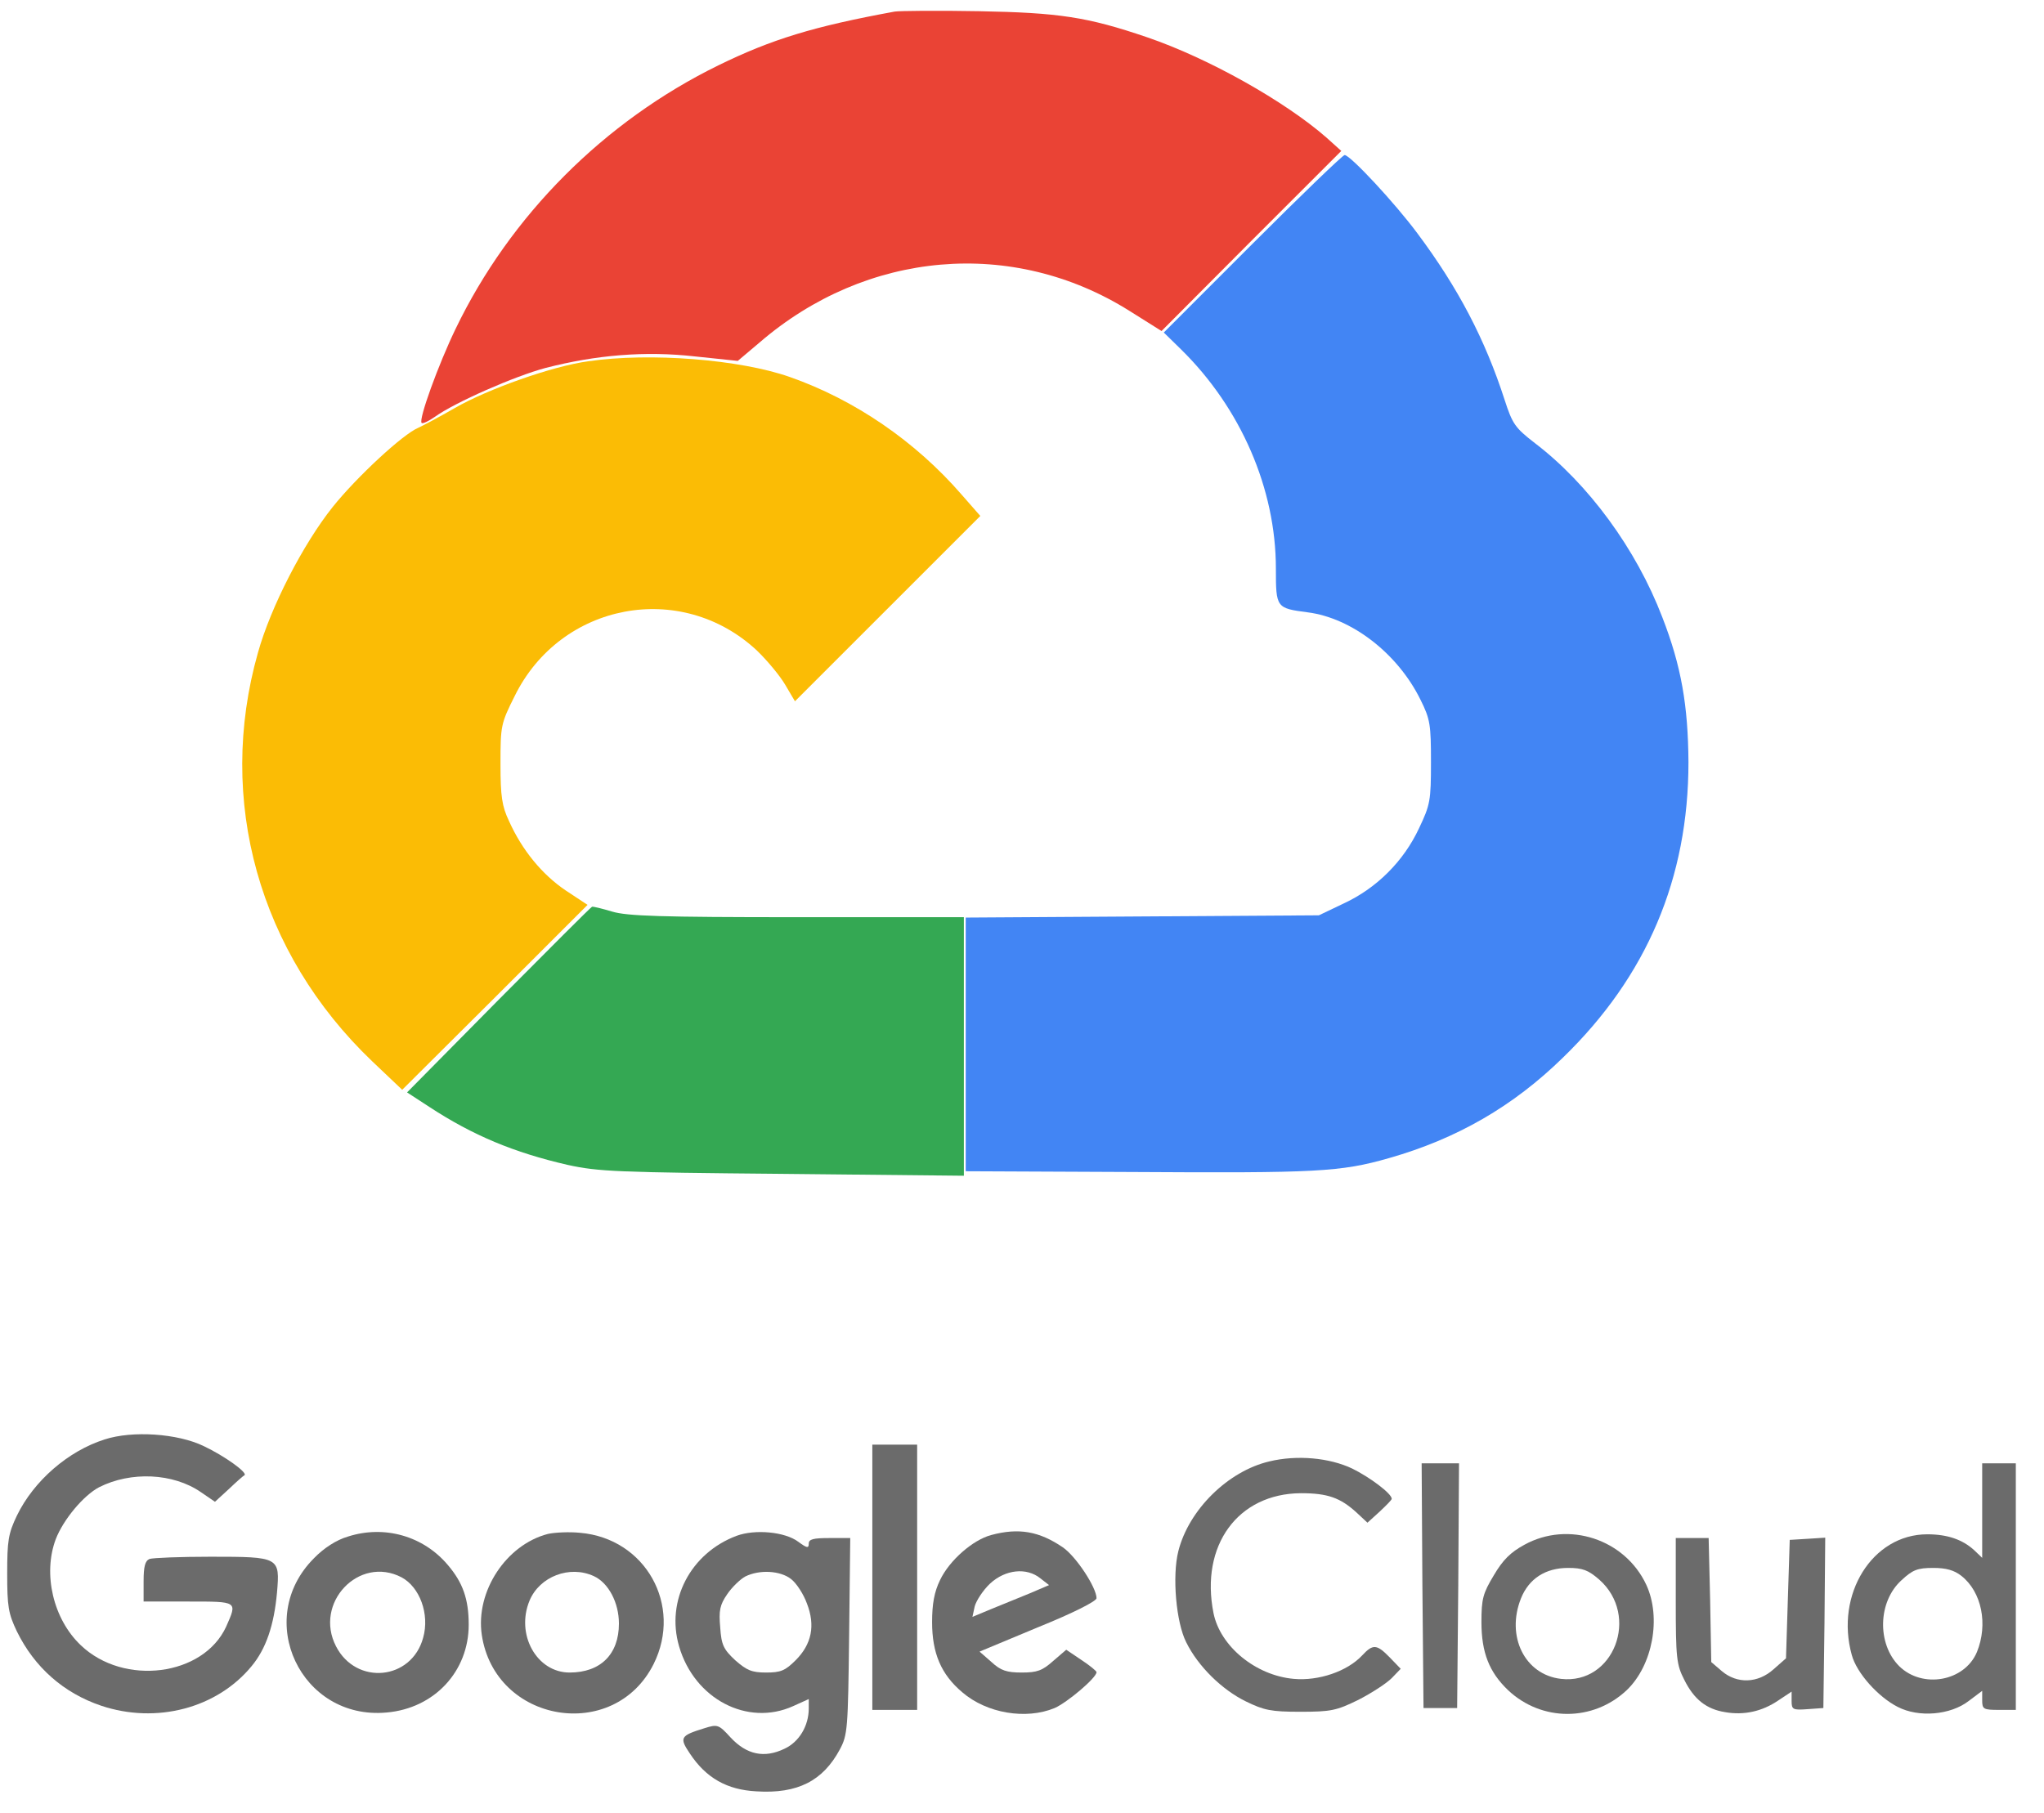 <svg xmlns="http://www.w3.org/2000/svg" width="71" height="63" viewBox="0 0 71 63" fill="none"><path d="M20.435 12.552C19.189 12.721 16.956 13.513 15.801 14.175C15.243 14.499 14.672 14.798 14.529 14.863C13.997 15.083 12.387 16.576 11.556 17.615C10.531 18.9 9.401 21.093 8.96 22.677C7.506 27.805 8.999 33.114 12.919 36.865L13.971 37.864L17.19 34.658L20.409 31.439L19.643 30.933C18.838 30.388 18.137 29.544 17.683 28.531C17.436 28.012 17.385 27.675 17.385 26.545C17.385 25.208 17.398 25.143 17.878 24.183C19.474 20.938 23.654 20.146 26.289 22.599C26.653 22.95 27.094 23.482 27.276 23.793L27.613 24.365L30.833 21.145L34.052 17.926L33.403 17.186C31.793 15.33 29.69 13.889 27.432 13.097C25.692 12.487 22.577 12.241 20.435 12.552Z" fill="#FBBC05"></path><path d="M31.079 0.402C28.25 0.921 26.809 1.363 24.952 2.271C20.98 4.218 17.722 7.49 15.827 11.423C15.23 12.656 14.529 14.59 14.646 14.694C14.685 14.733 14.892 14.629 15.1 14.486C15.801 13.98 17.878 13.071 18.942 12.786C20.708 12.331 22.408 12.189 24.135 12.383L25.627 12.539L26.38 11.903C30.093 8.697 35.181 8.255 39.231 10.8L40.347 11.501L43.463 8.372L46.591 5.244L46.072 4.777C44.631 3.518 41.983 2.025 39.854 1.298C37.764 0.584 36.778 0.441 34 0.389C32.572 0.363 31.261 0.376 31.079 0.402Z" fill="#EA4335"></path><path d="M17.32 34.736L14.14 37.955L14.918 38.462C16.424 39.448 17.852 40.045 19.721 40.474C20.786 40.707 21.435 40.733 27.185 40.785L33.481 40.85V36.359V31.867H27.692C22.941 31.867 21.785 31.828 21.266 31.673C20.916 31.569 20.604 31.491 20.565 31.504C20.526 31.517 19.072 32.971 17.32 34.736Z" fill="#34A853"></path><path d="M3.638 50.011C2.366 50.413 1.172 51.452 0.587 52.659C0.289 53.282 0.25 53.528 0.25 54.671C0.25 55.813 0.289 56.06 0.587 56.683C1.198 57.929 2.21 58.825 3.521 59.266C5.429 59.902 7.532 59.357 8.739 57.89C9.246 57.28 9.518 56.462 9.622 55.333C9.726 54.1 9.713 54.087 7.311 54.087C6.26 54.087 5.312 54.126 5.196 54.164C5.04 54.229 4.988 54.424 4.988 54.943V55.644H6.546C8.272 55.644 8.246 55.631 7.857 56.514C7.065 58.24 4.3 58.591 2.807 57.163C1.847 56.254 1.483 54.684 1.937 53.477C2.197 52.801 2.898 51.958 3.443 51.672C4.547 51.114 6.013 51.179 6.974 51.841L7.467 52.178L7.948 51.737C8.207 51.49 8.454 51.27 8.493 51.257C8.61 51.166 7.792 50.582 7.078 50.244C6.169 49.803 4.599 49.699 3.638 50.011Z" fill="#6B6B6B"></path><path d="M30.301 54.801V59.409H31.08H31.858V54.801V50.193H31.08H30.301V54.801Z" fill="#6B6B6B"></path><path d="M44.086 50.777C42.658 51.114 41.295 52.451 40.931 53.892C40.711 54.762 40.854 56.371 41.204 57.059C41.62 57.903 42.45 58.708 43.268 59.11C43.904 59.422 44.151 59.474 45.163 59.474C46.228 59.474 46.422 59.435 47.188 59.058C47.642 58.825 48.162 58.487 48.343 58.305L48.655 57.981L48.279 57.591C47.824 57.124 47.694 57.111 47.318 57.514C46.799 58.072 45.799 58.409 44.943 58.331C43.618 58.215 42.385 57.202 42.152 56.047C41.684 53.697 42.995 51.893 45.189 51.88C46.111 51.88 46.552 52.036 47.11 52.542L47.5 52.905L47.928 52.516C48.149 52.308 48.343 52.114 48.343 52.075C48.343 51.893 47.578 51.322 46.968 51.023C46.176 50.647 45.046 50.543 44.086 50.777Z" fill="#6B6B6B"></path><path d="M49.408 55.086L49.447 59.344H50.031H50.615L50.654 55.086L50.68 50.842H50.031H49.382L49.408 55.086Z" fill="#6B6B6B"></path><path d="M68.853 52.49V54.126L68.567 53.853C68.165 53.49 67.646 53.308 66.945 53.308C65.037 53.308 63.739 55.398 64.323 57.501C64.492 58.124 65.231 58.955 65.919 59.305C66.646 59.682 67.75 59.591 68.386 59.098L68.853 58.747V59.072C68.853 59.383 68.892 59.409 69.437 59.409H70.021V55.126V50.842H69.437H68.853V52.49ZM68.126 54.749C68.84 55.307 69.061 56.437 68.671 57.397C68.243 58.423 66.776 58.682 65.971 57.89C65.192 57.111 65.231 55.645 66.049 54.905C66.439 54.541 66.607 54.476 67.153 54.476C67.594 54.476 67.879 54.554 68.126 54.749Z" fill="#6B6B6B"></path><path d="M12.088 53.386C11.686 53.503 11.245 53.788 10.907 54.139C8.791 56.255 10.453 59.772 13.426 59.5C15.087 59.357 16.281 58.072 16.281 56.449C16.281 55.554 16.074 54.982 15.554 54.372C14.698 53.36 13.348 52.983 12.088 53.386ZM13.945 54.801C14.581 55.138 14.931 56.086 14.698 56.904C14.295 58.383 12.374 58.565 11.673 57.202C10.894 55.696 12.465 54.035 13.945 54.801Z" fill="#6B6B6B"></path><path d="M19.033 53.295C17.579 53.671 16.514 55.294 16.735 56.8C17.189 59.863 21.33 60.564 22.706 57.812C23.719 55.774 22.421 53.45 20.149 53.256C19.773 53.217 19.266 53.243 19.033 53.295ZM20.629 54.762C21.136 54.995 21.499 55.683 21.499 56.41C21.499 57.474 20.863 58.111 19.785 58.111C18.643 58.111 17.903 56.787 18.397 55.605C18.747 54.775 19.785 54.372 20.629 54.762Z" fill="#6B6B6B"></path><path d="M25.588 53.36C23.991 53.957 23.122 55.606 23.589 57.202C24.121 59.032 25.964 59.993 27.548 59.279L28.093 59.032V59.357C28.093 59.967 27.756 60.525 27.249 60.759C26.549 61.096 25.938 60.967 25.38 60.37C24.965 59.915 24.926 59.902 24.471 60.045C23.628 60.305 23.589 60.37 23.965 60.928C24.523 61.771 25.25 62.187 26.276 62.239C27.704 62.33 28.586 61.875 29.171 60.785C29.443 60.279 29.456 60.071 29.495 56.839L29.534 53.438H28.82C28.249 53.438 28.093 53.477 28.093 53.633C28.093 53.801 28.028 53.788 27.73 53.568C27.262 53.217 26.224 53.126 25.588 53.36ZM27.483 54.866C27.665 55.008 27.911 55.385 28.028 55.709C28.327 56.475 28.197 57.124 27.639 57.682C27.275 58.046 27.12 58.111 26.613 58.111C26.107 58.111 25.938 58.033 25.536 57.682C25.134 57.306 25.056 57.15 25.017 56.54C24.965 55.956 25.004 55.761 25.263 55.385C25.432 55.138 25.718 54.866 25.886 54.775C26.38 54.528 27.107 54.567 27.483 54.866Z" fill="#6B6B6B"></path><path d="M34.428 53.334C33.792 53.503 32.974 54.217 32.65 54.905C32.455 55.307 32.377 55.722 32.377 56.358C32.377 57.436 32.688 58.176 33.428 58.799C34.272 59.526 35.635 59.759 36.635 59.344C37.076 59.149 38.089 58.293 38.089 58.098C38.089 58.059 37.855 57.864 37.556 57.669L37.037 57.319L36.583 57.709C36.206 58.046 36.025 58.111 35.492 58.111C34.973 58.111 34.765 58.046 34.441 57.747L34.026 57.384L36.05 56.54C37.271 56.047 38.089 55.632 38.089 55.528C38.089 55.164 37.388 54.087 36.92 53.762C36.102 53.204 35.389 53.074 34.428 53.334ZM36.141 54.84L36.44 55.073L35.739 55.372C35.349 55.528 34.752 55.774 34.402 55.917L33.779 56.177L33.857 55.813C33.909 55.619 34.142 55.255 34.389 55.022C34.921 54.528 35.661 54.45 36.141 54.84Z" fill="#6B6B6B"></path><path d="M52.952 53.671C52.471 53.931 52.199 54.203 51.887 54.736C51.511 55.359 51.459 55.553 51.459 56.358C51.459 57.423 51.732 58.098 52.381 58.721C53.549 59.824 55.34 59.824 56.508 58.721C57.404 57.864 57.716 56.203 57.184 55.06C56.444 53.477 54.483 52.828 52.952 53.671ZM55.548 54.879C56.976 56.138 56.054 58.539 54.224 58.331C52.965 58.189 52.303 56.852 52.835 55.528C53.108 54.853 53.679 54.476 54.471 54.476C54.977 54.476 55.172 54.554 55.548 54.879Z" fill="#6B6B6B"></path><path d="M58.209 55.618C58.209 57.617 58.235 57.838 58.508 58.37C58.845 59.045 59.273 59.383 59.922 59.487C60.584 59.603 61.208 59.461 61.766 59.084L62.233 58.773V59.097C62.233 59.396 62.272 59.422 62.791 59.383L63.336 59.344L63.375 56.384L63.401 53.425L62.791 53.464L62.168 53.502L62.103 55.553L62.038 57.617L61.61 57.994C61.065 58.487 60.338 58.513 59.806 58.059L59.442 57.747L59.403 55.592L59.351 53.438H58.78H58.209V55.618Z" fill="#6B6B6B"></path><path d="M43.501 8.476L40.425 11.553L41.022 12.137C43.099 14.175 44.319 16.978 44.319 19.756C44.319 21.119 44.332 21.132 45.422 21.275C46.954 21.47 48.551 22.703 49.342 24.312C49.68 24.988 49.706 25.182 49.706 26.48C49.706 27.817 49.68 27.96 49.291 28.778C48.758 29.92 47.824 30.855 46.681 31.387L45.812 31.802L39.685 31.841L33.545 31.88V36.281V40.694L39.36 40.72C45.721 40.759 46.565 40.72 48.239 40.24C50.614 39.565 52.562 38.435 54.288 36.748C57.209 33.918 58.65 30.504 58.65 26.48C58.637 24.52 58.403 23.144 57.741 21.444C56.832 19.068 55.171 16.81 53.315 15.395C52.627 14.863 52.536 14.733 52.263 13.889C51.588 11.799 50.654 10.008 49.239 8.113C48.46 7.061 46.902 5.387 46.707 5.387C46.642 5.387 45.202 6.776 43.501 8.476Z" fill="#4285F4"></path></svg>
